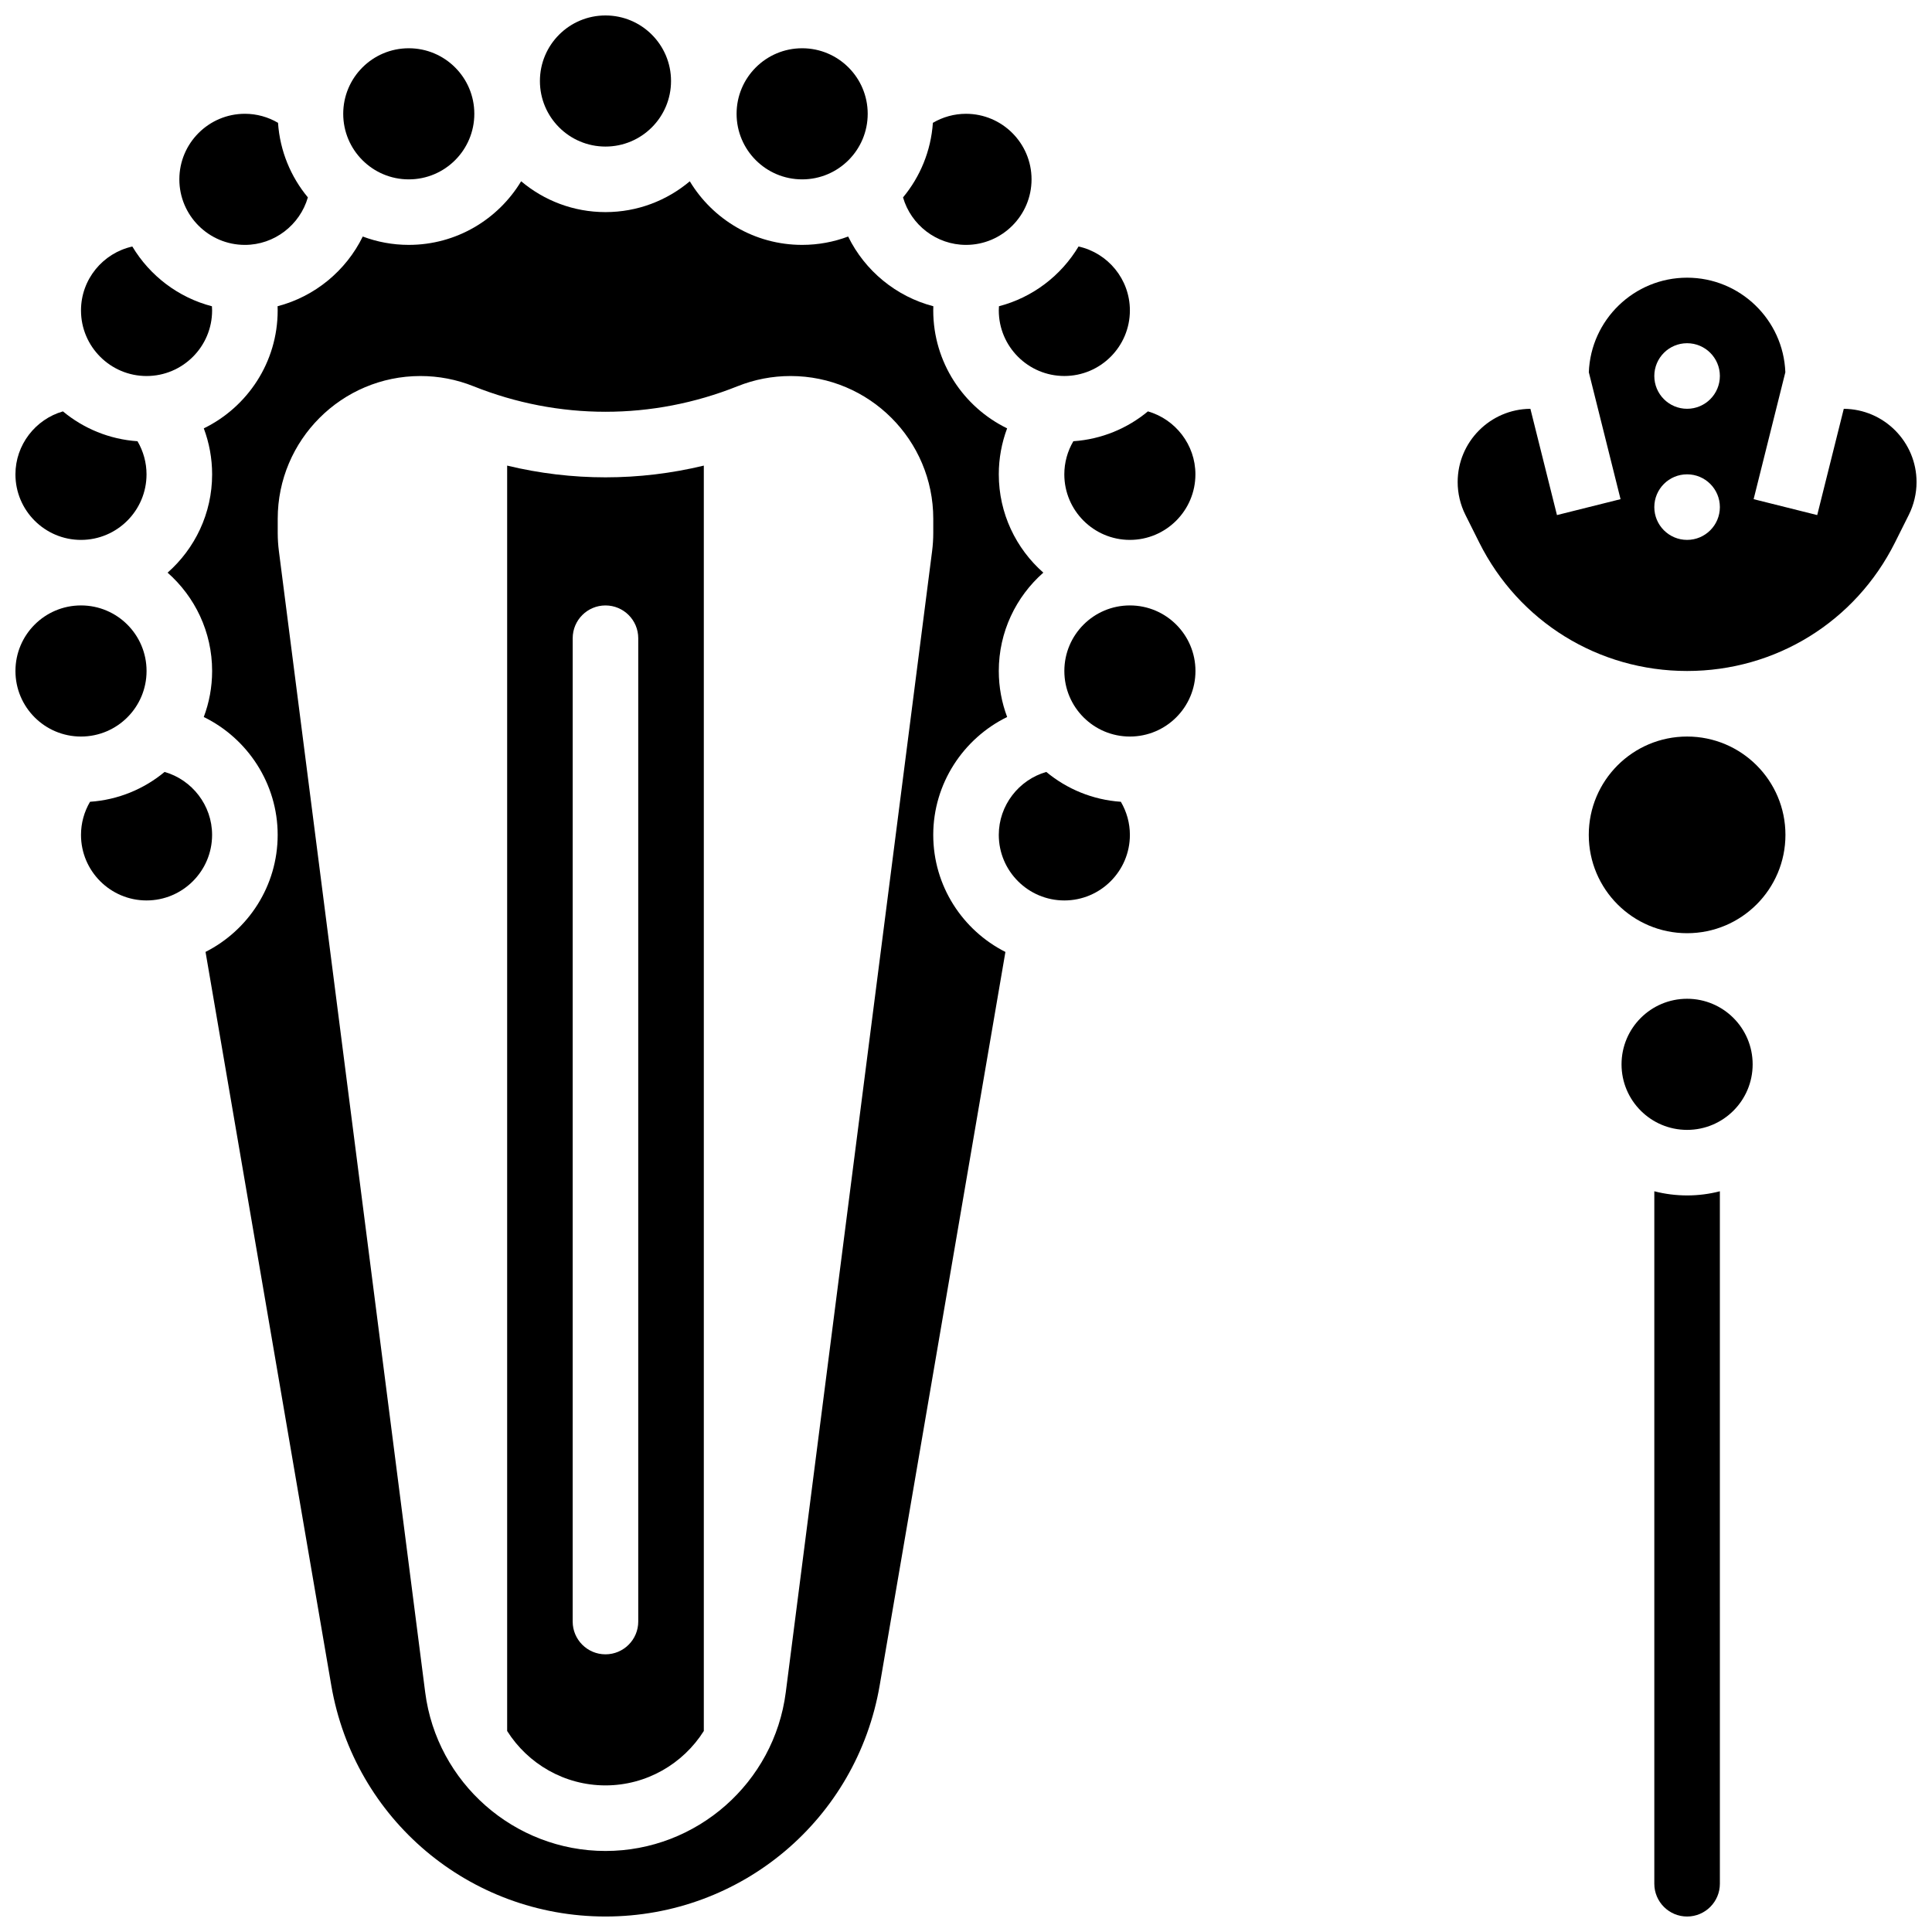 <?xml version="1.0" encoding="UTF-8"?>
<!-- Uploaded to: SVG Find, www.svgfind.com, Generator: SVG Find Mixer Tools -->
<svg width="800px" height="800px" version="1.1" viewBox="144 144 512 512" xmlns="http://www.w3.org/2000/svg">
 <defs>
  <clipPath id="f">
   <path d="m148.09 304h34.906v36h-34.906z"/>
  </clipPath>
  <clipPath id="e">
   <path d="m148.09 253h34.906v35h-34.906z"/>
  </clipPath>
  <clipPath id="d">
   <path d="m188 192h233v459.9h-233z"/>
  </clipPath>
  <clipPath id="c">
   <path d="m287 148.09h35v34.906h-35z"/>
  </clipPath>
  <clipPath id="b">
   <path d="m582 459h18v192.9h-18z"/>
  </clipPath>
  <clipPath id="a">
   <path d="m530 217h121.9v105h-121.9z"/>
  </clipPath>
 </defs>
 <path d="m278.4 267.39v335.34c5.496 8.711 15.203 14.418 26.059 14.418s20.562-5.711 26.059-14.418v-335.34c-17.156 4.144-34.965 4.144-52.117 0zm34.742 45.746v260.59c0 4.797-3.891 8.688-8.688 8.688s-8.688-3.891-8.688-8.688l0.004-260.59c0-4.797 3.891-8.688 8.688-8.688s8.684 3.891 8.684 8.688z"/>
 <path d="m208.9 208.9c7.836 0 14.594-5.309 16.688-12.59-4.516-5.441-7.398-12.281-7.91-19.762-2.644-1.551-5.664-2.394-8.777-2.394-9.578 0-17.371 7.793-17.371 17.371-0.004 9.582 7.793 17.375 17.371 17.375z"/>
 <path d="m182.84 243.65c9.578 0 17.371-7.793 17.371-17.371 0-0.371-0.023-0.742-0.047-1.113-8.926-2.32-16.465-8.109-21.094-15.836-7.769 1.727-13.605 8.66-13.605 16.945 0 9.578 7.797 17.375 17.375 17.375z"/>
 <g clip-path="url(#f)">
  <path d="m182.84 321.82c0 9.594-7.777 17.371-17.375 17.371-9.594 0-17.371-7.777-17.371-17.371 0-9.598 7.777-17.375 17.371-17.375 9.598 0 17.375 7.777 17.375 17.375"/>
 </g>
 <g clip-path="url(#e)">
  <path d="m165.46 287.08c9.578 0 17.371-7.793 17.371-17.371 0-3.117-0.844-6.133-2.394-8.777-7.481-0.512-14.316-3.394-19.762-7.91-7.277 2.094-12.586 8.848-12.586 16.688 0 9.578 7.793 17.371 17.371 17.371z"/>
 </g>
 <path d="m187.62 348.57c-5.441 4.516-12.281 7.398-19.762 7.91-1.551 2.644-2.394 5.66-2.394 8.777 0 9.578 7.793 17.371 17.371 17.371 9.578 0 17.371-7.793 17.371-17.371 0.004-7.84-5.305-14.594-12.586-16.688z"/>
 <g clip-path="url(#d)">
  <path d="m391.32 365.25c0-13.586 7.977-25.559 19.586-31.238-1.43-3.797-2.215-7.906-2.215-12.195 0-10.371 4.57-19.688 11.801-26.059-7.227-6.371-11.801-15.688-11.801-26.059 0-4.203 0.762-8.32 2.207-12.18-11.578-5.637-19.578-17.527-19.578-31.25 0-0.371 0.012-0.742 0.023-1.113-9.875-2.57-18.141-9.41-22.574-18.473-3.797 1.43-7.906 2.215-12.195 2.215-12.617 0-23.684-6.762-29.773-16.852-6.043 5.09-13.84 8.164-22.34 8.164-8.508 0-16.305-3.078-22.352-8.172-6.09 10.094-17.156 16.859-29.777 16.859-4.289 0-8.398-0.785-12.195-2.215-4.434 9.062-12.699 15.902-22.574 18.473 0.012 0.371 0.023 0.742 0.023 1.113 0 13.723-8 25.609-19.578 31.254 1.445 3.859 2.207 7.977 2.207 12.18 0 10.371-4.57 19.688-11.801 26.059 7.231 6.371 11.801 15.688 11.801 26.059 0 4.289-0.785 8.398-2.215 12.195 11.613 5.676 19.586 17.648 19.586 31.234 0 13.539-7.789 25.285-19.117 31.016l33.32 194.36c6.086 35.5 36.648 61.27 72.672 61.27 36.023 0 66.582-25.77 72.668-61.27l33.316-194.35c-11.332-5.731-19.125-17.48-19.125-31.023zm-39.082 227.23c-3.074 23.969-23.613 42.047-47.777 42.047-24.168 0-44.707-18.074-47.781-42.043l-38.773-302.45c-0.203-1.598-0.309-3.211-0.309-4.809v-3.75c0-20.859 16.965-37.824 37.82-37.824 4.832 0 9.559 0.91 14.047 2.703 22.57 9.027 47.426 9.027 69.992 0 4.488-1.793 9.211-2.703 14.047-2.703 20.855 0 37.82 16.965 37.82 37.82v3.75c0 1.598-0.102 3.211-0.305 4.805z"/>
 </g>
 <path d="m400 208.9c9.578 0 17.371-7.793 17.371-17.371s-7.793-17.371-17.371-17.371c-3.117 0-6.133 0.844-8.777 2.394-0.512 7.481-3.394 14.316-7.91 19.762 2.094 7.277 8.848 12.586 16.688 12.586z"/>
 <path d="m373.95 174.16c0 9.594-7.777 17.375-17.371 17.375-9.598 0-17.375-7.781-17.375-17.375s7.777-17.371 17.375-17.371c9.594 0 17.371 7.777 17.371 17.371"/>
 <path d="m408.69 226.27c0 9.578 7.793 17.371 17.371 17.371s17.371-7.793 17.371-17.371c0-8.285-5.832-15.223-13.605-16.949-4.629 7.727-12.168 13.516-21.094 15.836-0.02 0.371-0.043 0.742-0.043 1.113z"/>
 <g clip-path="url(#c)">
  <path d="m321.83 165.47c0 9.594-7.777 17.371-17.371 17.371-9.598 0-17.375-7.777-17.375-17.371 0-9.598 7.777-17.375 17.375-17.375 9.594 0 17.371 7.777 17.371 17.375"/>
 </g>
 <path d="m460.81 321.82c0 9.594-7.781 17.371-17.375 17.371s-17.371-7.777-17.371-17.371c0-9.598 7.777-17.375 17.371-17.375s17.375 7.777 17.375 17.375"/>
 <path d="m269.7 174.16c0 9.594-7.777 17.375-17.371 17.375s-17.371-7.781-17.371-17.375 7.777-17.371 17.371-17.371 17.371 7.777 17.371 17.371"/>
 <path d="m421.28 348.57c-7.281 2.094-12.59 8.848-12.59 16.688 0 9.578 7.793 17.371 17.371 17.371s17.371-7.793 17.371-17.371c0-3.117-0.844-6.133-2.394-8.777-7.481-0.512-14.316-3.394-19.758-7.91z"/>
 <path d="m448.21 253.02c-5.441 4.516-12.281 7.398-19.762 7.91-1.551 2.644-2.394 5.664-2.394 8.777 0 9.578 7.793 17.371 17.371 17.371 9.578 0 17.371-7.793 17.371-17.371 0.008-7.84-5.305-14.594-12.586-16.688z"/>
 <path d="m617.16 365.25c0 14.391-11.668 26.059-26.059 26.059-14.395 0-26.059-11.668-26.059-26.059s11.664-26.059 26.059-26.059c14.391 0 26.059 11.668 26.059 26.059"/>
 <path d="m608.47 426.06c0 9.594-7.777 17.371-17.371 17.371-9.598 0-17.375-7.777-17.375-17.371 0-9.598 7.777-17.375 17.375-17.375 9.594 0 17.371 7.777 17.371 17.375"/>
 <g clip-path="url(#b)">
  <path d="m582.41 459.7v183.51c0 4.789 3.898 8.688 8.688 8.688 4.789 0 8.688-3.898 8.688-8.688l-0.004-183.51c-2.777 0.719-5.688 1.102-8.688 1.102-2.996-0.004-5.906-0.387-8.684-1.102z"/>
 </g>
 <g clip-path="url(#a)">
  <path d="m632.62 252.34-7.039 28.16-16.852-4.215 8.406-33.633c-0.527-13.91-12.004-25.062-26.039-25.062-14.035 0-25.516 11.152-26.039 25.062l8.406 33.633-16.852 4.215-7.039-28.16c-10.645 0.078-19.277 8.754-19.277 19.414 0 3 0.711 6.004 2.051 8.684l3.668 7.336c10.5 20.996 31.605 34.043 55.086 34.043 23.477 0 44.586-13.047 55.086-34.043l3.668-7.336c1.34-2.684 2.051-5.688 2.051-8.688-0.008-10.656-8.641-19.332-19.285-19.41zm-41.523 34.738c-4.797 0-8.688-3.891-8.688-8.688s3.891-8.688 8.688-8.688c4.797 0 8.688 3.891 8.688 8.688-0.004 4.797-3.891 8.688-8.688 8.688zm0-34.746c-4.797 0-8.688-3.891-8.688-8.688s3.891-8.688 8.688-8.688c4.797 0 8.688 3.891 8.688 8.688-0.004 4.801-3.891 8.688-8.688 8.688z"/>
 </g>
</svg>